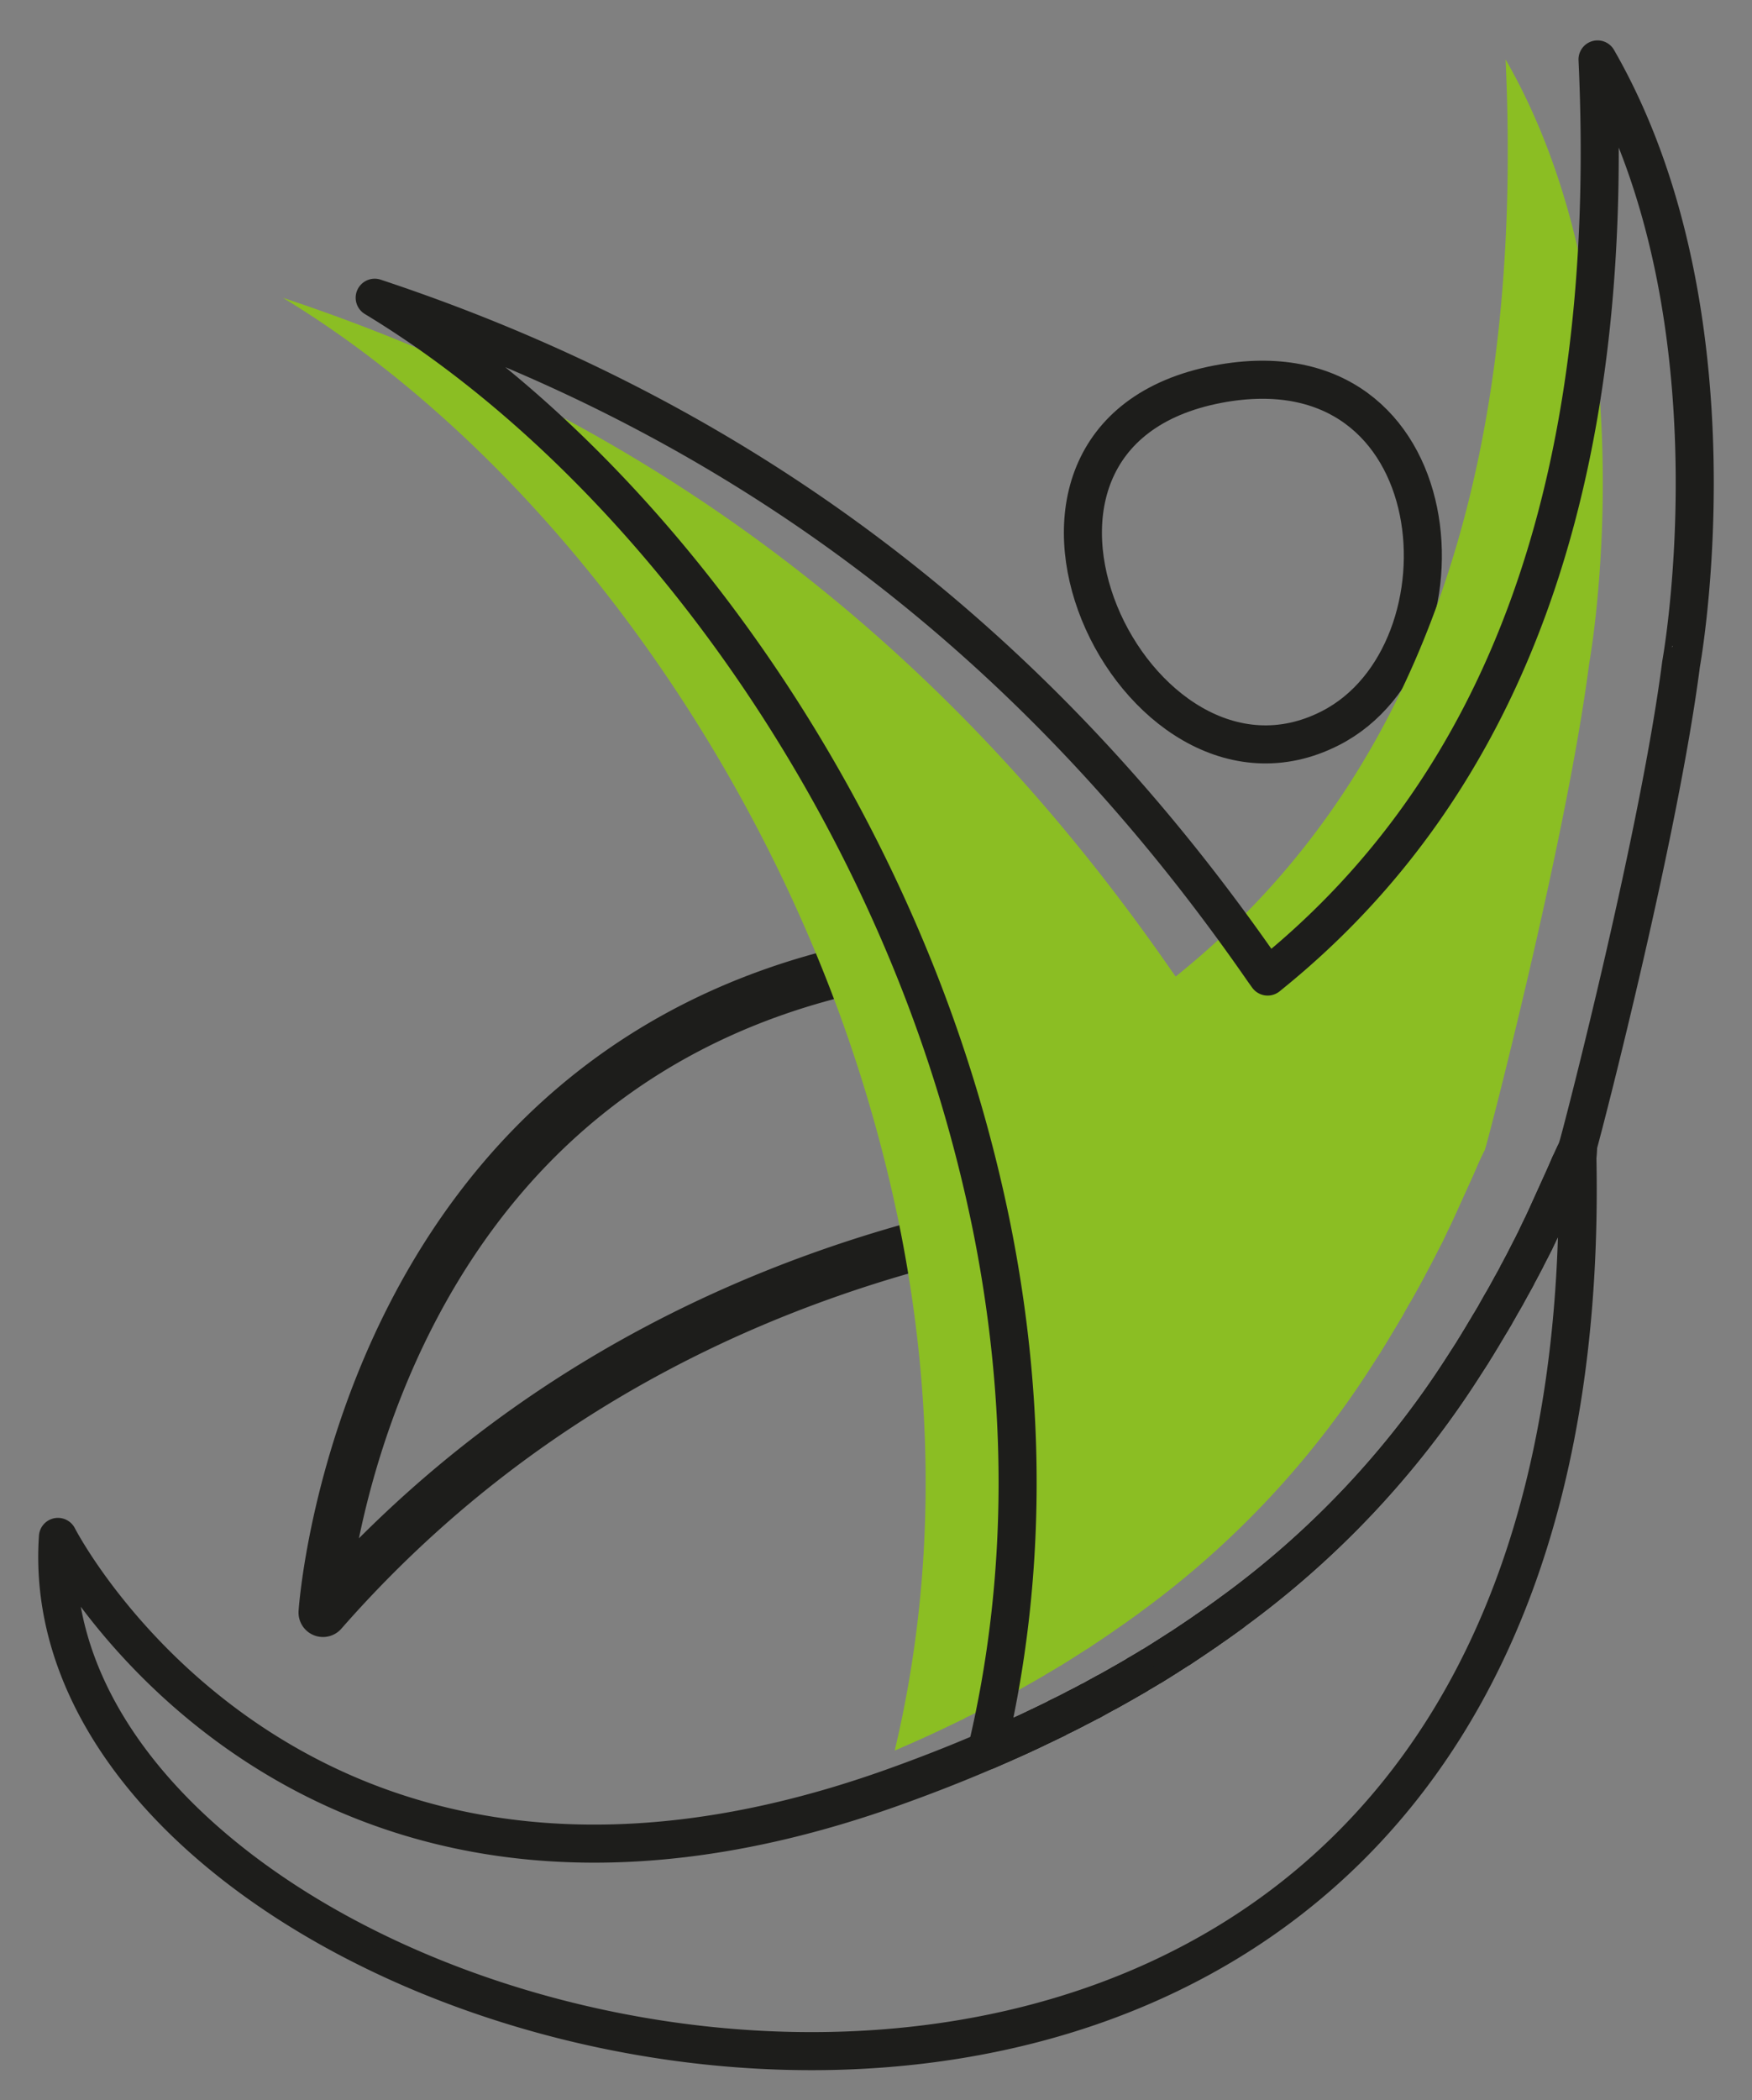 <svg xmlns="http://www.w3.org/2000/svg" id="Capa_1" data-name="Capa 1" width="11.369cm" height="13.625cm" viewBox="0 0 322.265 386.214"><rect x="0" y="0" width="322.265" height="386.214" fill="#808080" stroke="none"/><defs><style>.cls-1,.cls-2{fill:none;}.cls-1,.cls-2,.cls-4{stroke:#1d1d1b;stroke-linecap:round;stroke-linejoin:round;}.cls-1{stroke-width:9px;}.cls-2,.cls-4{stroke-width:7px;}.cls-3{fill:#8bbe23;}.cls-4{fill:#fff;}</style></defs><path class="cls-1" d="M59.41,296.555c37.75-43.067,84.175-62.426,123.013-70.824a272.016,272.016,0,0,0-15.038-49.465C66.234,191.641,59.41,296.555,59.41,296.555Z"></path><path class="cls-2" d="M244.713,133.915C271.784,120.108,267.71,62.375,224.056,70.641,174.29,80.115,208.734,152.307,244.713,133.915Z"></path><path class="cls-3" d="M276.937,10.93c3.63,78.403-17.372,133.622-60.172,168.245-.181.147-.349.294-.51.416-.258-.359-.527-.726-.803-1.119C176.659,122.439,124.658,78.833,52.007,54.756c39.701,24.024,76.734,68.679,98.461,121.51a272.016,272.016,0,0,1,15.038,49.465c6.297,31.429,6.702,64.176-.933,96.214.997-.432,1.994-.881,3.012-1.314.259-.109.527-.243.777-.353.898-.386,1.795-.801,2.677-1.204a1.804,1.804,0,0,0,.268-.13c.984-.445,1.924-.885,2.865-1.351.225-.101.457-.206.694-.327.833-.399,1.662-.806,2.491-1.196.116-.084.22-.134.328-.202.941-.445,1.873-.907,2.763-1.372a2.751,2.751,0,0,0,.543-.294c.82-.403,1.632-.818,2.417-1.251a.951.951,0,0,1,.353-.155c.902-.52,1.805-1.003,2.676-1.486a2.746,2.746,0,0,0,.388-.197c.807-.441,1.597-.89,2.383-1.339a2.971,2.971,0,0,1,.315-.176c.894-.508,1.753-1.007,2.638-1.515a1.528,1.528,0,0,0,.138-.109c.812-.462,1.637-.953,2.452-1.456a1.915,1.915,0,0,1,.233-.117c1.701-1.045,3.354-2.103,5.007-3.169a.383.383,0,0,1,.156-.08c1.622-1.091,3.245-2.157,4.795-3.236a.939.939,0,0,1,.073-.071c1.601-1.079,3.133-2.178,4.635-3.269v-.021a167.569,167.569,0,0,0,42.515-45.083c.431-.665,1.562-2.422,1.691-2.619.263-.453,1.114-1.8,1.243-2.037.259-.42,2.779-4.614,2.987-4.977.116-.25,1.269-2.296,1.433-2.52.202-.355,1.787-3.194,1.89-3.41.211-.363.785-1.433.854-1.609.225-.386.786-1.448.851-1.58.225-.411,1.489-2.906,1.558-3.009.207-.424.707-1.364.733-1.441.198-.424.643-1.335.665-1.404.19-.417.405-.823.582-1.221.035-.046.035-.078.073-.124.198-.411.38-.825.578-1.236h0l3.393-7.483c.44-.98.811-1.84,1.139-2.604.552-1.23.954-2.096,1.234-2.589h0l.009-.025h.017a1.62,1.62,0,0,0,.086-.327c.043-.096.043-.147.069-.187,1.636-5.771,15.124-58.385,19.06-89.004C292.316,122.063,303.987,57.965,276.937,10.93Z"></path><path class="cls-2" d="M290.016,211.582h0l-.026.025-1.174,2.617-.06-.027c-.329.764-.7,1.624-1.139,2.604l-3.393,7.483h0c-.198.411-.38.824-.578,1.236-.039.046-.039.078-.073.124-.177.399-.392.804-.582,1.221a.548.548,0,0,1-.091.17c-.194.405-.376.81-.574,1.234a1.133,1.133,0,0,1-.147.233c-.168.397-.38.785-.586,1.209a1.898,1.898,0,0,0-.165.286c-.172.392-.401.785-.582,1.173a1.649,1.649,0,0,0-.194.403c-.198.357-.392.736-.617,1.148a2.34,2.34,0,0,1-.246.445,11.318,11.318,0,0,1-.604,1.135c-.069.176-.155.332-.237.512-.194.367-.406.734-.617,1.097a3.588,3.588,0,0,1-.337.581c-.182.367-.38.73-.596,1.102-.125.225-.216.441-.337.657-.207.34-.419.716-.621,1.07-.164.225-.242.445-.414.707-.182.355-.388.707-.617,1.102a8.011,8.011,0,0,0-.402.711c-.208.363-.449.726-.656,1.123-.155.233-.312.5-.457.716-.216.407-.459.804-.708,1.192-.13.241-.276.474-.406.707-.233.399-.5.821-.76,1.24-.129.237-.276.462-.419.703-.28.441-.561.881-.825,1.335-.129.197-.276.401-.409.634-.428.642-.851,1.32-1.282,1.985a167.569,167.569,0,0,1-42.515,45.083h0v.021c-1.502,1.091-3.034,2.191-4.609,3.269a.582.582,0,0,0-.1.071c-1.55,1.078-3.173,2.144-4.795,3.236a.383.383,0,0,0-.156.08c-1.653,1.066-3.306,2.124-5.007,3.169a1.914,1.914,0,0,0-.233.117c-.815.504-1.64.995-2.452,1.456a1.53,1.53,0,0,1-.138.109c-.884.508-1.744,1.007-2.638,1.515a2.971,2.971,0,0,0-.315.176c-.786.449-1.576.898-2.383,1.339a2.746,2.746,0,0,1-.388.197c-.872.483-1.774.965-2.676,1.486a.952.952,0,0,0-.353.155c-.786.432-1.597.848-2.417,1.251a2.751,2.751,0,0,1-.543.294c-.89.466-1.821.928-2.763,1.372-.108.067-.212.118-.328.202-.829.39-1.658.797-2.491,1.196-.237.122-.47.227-.694.327-.941.466-1.881.907-2.865,1.351a1.805,1.805,0,0,1-.268.13c-.881.403-1.778.818-2.677,1.204-.251.109-.518.243-.777.353-1.018.432-2.015.881-3.012,1.314q-8.339,3.601-17.713,6.933c-109.692,38.891-153.122-46.235-153.122-46.235-7.048,103.328,284.307,172.104,279.49-69.722.13-1.383.169-2.228.026-1.853-.095.302-.147.47-.155.514Z"></path><path class="cls-4" d="M185.279,320.279c.898-.386,1.795-.801,2.677-1.204C187.075,319.477,186.177,319.893,185.279,320.279Z"></path><path class="cls-4" d="M194.602,315.868c.941-.445,1.873-.907,2.763-1.372C196.475,314.962,195.543,315.423,194.602,315.868Z"></path><path class="cls-4" d="M188.223,318.944c.984-.445,1.924-.885,2.865-1.351C190.148,318.059,189.208,318.499,188.223,318.944Z"></path><path class="cls-4" d="M181.49,321.945c.997-.432,1.994-.881,3.012-1.314C183.484,321.064,182.486,321.513,181.49,321.945Z"></path><path class="cls-4" d="M191.783,317.266c.833-.399,1.662-.806,2.491-1.196C193.445,316.46,192.616,316.867,191.783,317.266Z"></path><path class="cls-4" d="M217.064,303.152c1.622-1.091,3.245-2.157,4.795-3.236C220.309,300.995,218.686,302.061,217.064,303.152Z"></path><path class="cls-4" d="M209.216,307.974c.812-.462,1.637-.953,2.452-1.456C210.853,307.021,210.028,307.512,209.216,307.974Z"></path><path class="cls-4" d="M221.959,299.845c1.575-1.079,3.107-2.178,4.609-3.269C225.065,297.667,223.534,298.766,221.959,299.845Z"></path><path class="cls-4" d="M211.901,306.4c1.701-1.045,3.354-2.103,5.007-3.169C215.255,304.298,213.602,305.355,211.901,306.4Z"></path><path class="cls-4" d="M197.908,314.202c.82-.403,1.632-.818,2.417-1.251C199.54,313.384,198.729,313.799,197.908,314.202Z"></path><path class="cls-2" d="M293.853,10.93c3.63,78.403-17.372,133.622-60.172,168.245-.181.147-.349.294-.51.416-.258-.359-.527-.726-.803-1.119C193.575,122.439,141.574,78.833,68.923,54.756c39.701,24.024,76.734,68.679,98.461,121.51a272.016,272.016,0,0,1,15.038,49.465c6.297,31.429,6.702,64.176-.933,96.214.997-.432,1.994-.881,3.012-1.314.259-.109.527-.243.777-.353.898-.386,1.795-.801,2.677-1.204a1.805,1.805,0,0,0,.268-.13c.984-.445,1.924-.885,2.865-1.351.225-.101.457-.206.694-.327.833-.399,1.662-.806,2.491-1.196.116-.084.22-.134.328-.202.941-.445,1.873-.907,2.763-1.372a2.751,2.751,0,0,0,.543-.294c.82-.403,1.632-.818,2.417-1.251a.952.952,0,0,1,.353-.155c.902-.52,1.805-1.003,2.676-1.486a2.746,2.746,0,0,0,.388-.197c.807-.441,1.597-.89,2.383-1.339a2.971,2.971,0,0,1,.315-.176c.894-.508,1.753-1.007,2.638-1.515a1.53,1.53,0,0,0,.138-.109c.812-.462,1.637-.953,2.452-1.456a1.914,1.914,0,0,1,.233-.117c1.701-1.045,3.354-2.103,5.007-3.169a.383.383,0,0,1,.156-.08c1.622-1.091,3.245-2.157,4.795-3.236a.938.938,0,0,1,.073-.071c1.601-1.079,3.133-2.178,4.635-3.269v-.021a167.569,167.569,0,0,0,42.515-45.083c.431-.665,1.562-2.422,1.691-2.619.263-.453,1.114-1.8,1.243-2.037.259-.42,2.779-4.614,2.987-4.977.116-.25,1.269-2.296,1.433-2.52.202-.355,1.787-3.194,1.89-3.41.211-.363.785-1.433.854-1.609.225-.386.786-1.448.851-1.58.225-.411,1.489-2.906,1.558-3.009.207-.424.707-1.364.733-1.441.198-.424.643-1.335.665-1.404.19-.417.405-.823.582-1.221.035-.046.035-.078.073-.124.198-.411.38-.825.578-1.236h0l3.393-7.483c.44-.98.811-1.84,1.139-2.604.552-1.23.954-2.096,1.234-2.589h0l.009-.025h.017a1.62,1.62,0,0,0,.086-.327c.043-.096.043-.147.069-.187,1.636-5.771,15.124-58.385,19.06-89.004C309.232,122.063,320.903,57.965,293.853,10.93Z"></path><path class="cls-4" d="M200.679,312.796c.902-.52,1.805-1.003,2.676-1.486C202.484,311.793,201.582,312.276,200.679,312.796Z"></path><path class="cls-4" d="M206.441,309.598c.894-.508,1.753-1.007,2.638-1.515C208.195,308.591,207.335,309.09,206.441,309.598Z"></path><path class="cls-4" d="M203.744,311.113c.807-.441,1.597-.89,2.383-1.339C205.341,310.224,204.551,310.673,203.744,311.113Z"></path></svg>
